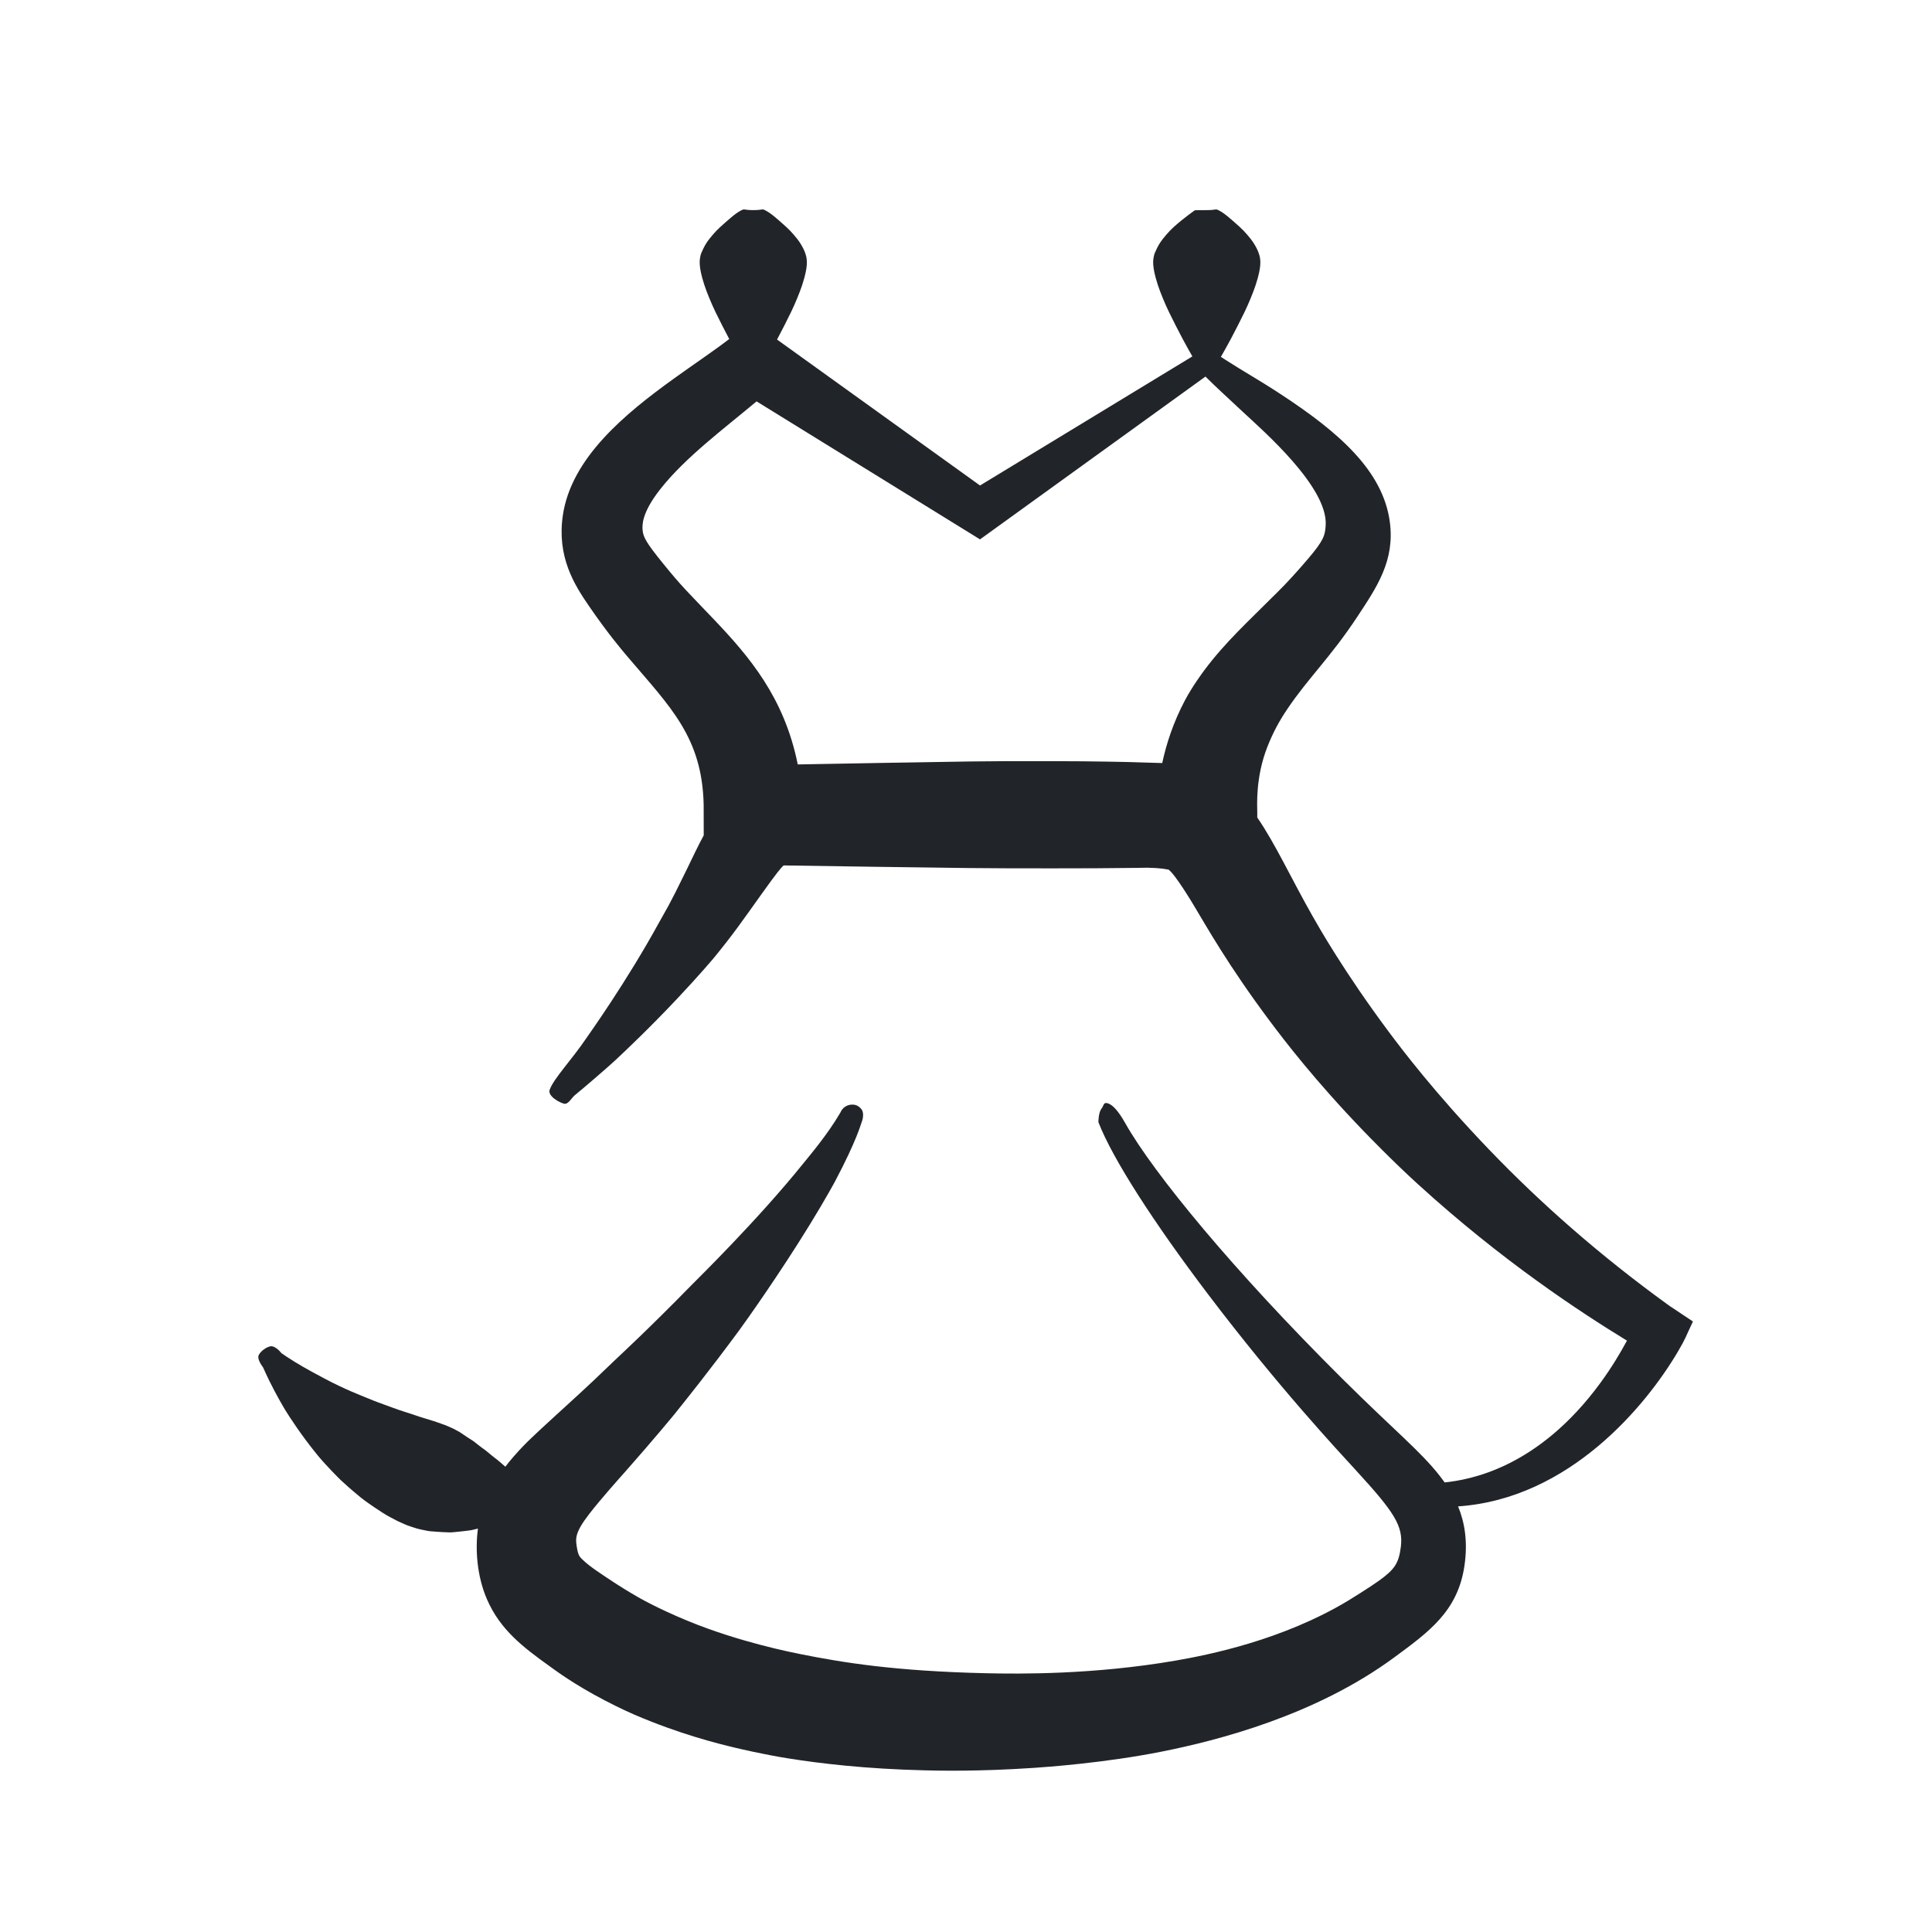 <svg style="fill-rule:evenodd;clip-rule:evenodd;stroke-linejoin:round;stroke-miterlimit:2;" xml:space="preserve" xmlns:xlink="http://www.w3.org/1999/xlink" xmlns="http://www.w3.org/2000/svg" version="1.1" viewBox="0 0 2253 2253" height="100%" width="100%"><rect style="fill:none;" height="2250" width="2250" y="1.39" x="1.862" id="Clothing"></rect><path style="fill:#212529;" d="M557.361,1782.57c-3.922,0.981 -7.196,1.742 -7.58,1.812c-3.755,0.683 -22.28,2.641 -24.396,2.654c-4.061,0.025 -13.96,-0.644 -15.172,-0.726c-9.274,-0.626 -10.367,-0.841 -11.254,-1.015c-12.847,-2.522 -13.578,-3.051 -15,-3.504c-9.231,-2.941 -9.223,-2.975 -18.051,-6.971c-0.656,-0.296 -2.285,-0.869 -11.277,-5.77c-0.313,-0.17 -4.203,-1.952 -17.535,-10.953c-11.088,-7.488 -15.026,-10.684 -16.271,-11.695c-11.223,-9.111 -19.675,-16.878 -23.193,-20.133c-1.662,-1.537 -17.942,-17.735 -27.818,-29.896c-19.19,-23.628 -31.958,-43.748 -36.954,-51.688c-0.004,-0.006 -6.143,-10.096 -13.057,-23.212c-8.379,-15.895 -12.805,-26.534 -12.929,-26.703c-2.684,-3.67 -7.158,-10.468 -5.165,-14.555c2.229,-4.57 8.71,-9.289 13.657,-10.236c4.432,-0.847 10.265,4.617 13.023,8.189c0.145,0.189 6.443,4.301 7.007,4.669c11.645,7.603 21.801,13.505 42.832,24.651c24.871,13.181 42.001,19.477 50.802,23.143c11.078,4.615 12.577,4.939 28.96,10.962c12.646,4.648 18.061,5.953 22.92,7.681c12.268,4.362 18.021,5.64 23.116,7.397c5.012,1.729 5.068,1.544 10.034,3.403c4.793,1.796 4.873,1.582 8.49,3.238c5.894,2.698 5.943,2.589 6.443,2.849c0.161,0.084 2.832,1.63 7.338,4.019c1.526,0.809 5.431,3.953 15.005,9.908c2.14,1.332 3.655,2.996 11.217,8.592c3.027,2.239 3.127,2.094 5.856,4.419c7.987,6.804 11.175,8.77 13.796,11.13c2.506,2.258 4.877,4.299 7.082,6.135c6.459,-8.395 13.434,-16.225 20.522,-23.685c9.526,-10.028 34.825,-33.011 37.914,-35.817c46.727,-42.45 48.819,-45.235 68.177,-63.605c6.32,-5.997 42.657,-39.649 89.655,-87.798c8.117,-8.315 77.345,-75.92 131.106,-142.603c7.924,-9.829 28.456,-33.962 42.958,-58.802c0.143,-0.244 0.316,-0.473 0.425,-0.733c2.627,-6.258 8.203,-8.882 12.718,-9.164c5.028,-0.315 8.408,1.314 11.712,5.188c2.944,3.452 2.256,10.465 0.552,14.669c-1.006,2.482 -5.779,21.552 -31.357,69.849c-0.293,0.553 -10.804,20.062 -29.352,50.26c-35.351,57.554 -74.567,112.759 -83.137,124.362c-32.955,44.619 -61.039,79.768 -74.61,96.604c-2.391,2.966 -25.955,31.469 -56.766,66.314c-7.901,8.935 -28.778,32.121 -42.749,50.193c-16.645,21.531 -15.893,28.42 -14.538,37.524c1.739,11.67 3.762,12.591 7.644,16.37c7.159,6.971 19.785,15.322 38.551,27.578c1.655,1.082 13.505,8.676 24.612,14.986c0.076,0.043 21.823,13.007 59.523,28.464c59.702,24.478 121.077,36.498 130.434,38.374c49.153,9.854 110.135,19.876 216.52,22.333c38.83,0.897 125.809,1.705 220.783,-14.682c38.793,-6.694 125.31,-23.967 201.806,-70.112c2.599,-1.567 25.192,-15.524 36.032,-23.359c18.092,-13.079 22.746,-20.271 25.152,-39.07c3.141,-24.543 -7.987,-40.985 -51.543,-88.544c-21.579,-23.562 -91.902,-98.765 -173.814,-206.929c-62.77,-82.887 -110.578,-156.916 -127.19,-199.624c-0.422,-1.086 0.293,-12.091 3.334,-15.875c3.227,-4.014 2.168,-8.512 8.281,-6.173c6.112,2.339 12.701,10.744 19.428,22.652c33.395,59.113 126.792,172.555 252.854,297.853c62.083,61.708 90.793,84.173 113.873,113.457c1.988,2.522 3.976,5.152 5.932,7.903c28.833,-3.129 108.605,-16.267 181.726,-116.277c12.843,-17.567 23.271,-34.967 30.834,-49.075c-54.435,-33.27 -145.525,-92.889 -243.762,-182.446c-30.232,-27.56 -58.613,-57.032 -63.546,-62.154c-56.961,-59.151 -92.328,-105.545 -109.148,-128.033c-48.639,-65.03 -74.728,-111.834 -87.9,-133.633c-2.172,-3.594 -22.44,-37.713 -30.49,-43.2c-0.103,-0.07 -0.181,-0.114 -0.262,-0.15l-0.097,0.163l-0.224,-0.117l0.493,0.289c-0.242,-0.07 -0.227,-0.098 -0.47,-0.108c-2.064,-0.082 -3.831,-1.586 -24.132,-2.113c-4.026,0.072 -8.051,0.138 -12.076,0.197c-31.918,0.474 -63.841,0.521 -95.763,0.55c-33.776,0.03 -67.554,0.011 -101.328,-0.37c-71.603,-0.809 -143.201,-1.994 -214.801,-3.031c-2.829,2.69 -6.48,6.455 -26.664,34.756c-21.767,30.521 -32.395,45.936 -54.675,73.102c-0.006,0.007 -16.481,19.696 -42.998,47.808c-32.37,34.317 -60.168,60.567 -71.977,71.604c-7.844,7.332 -37.004,32.514 -46.837,40.417c-4.235,3.403 -7.776,11.183 -12.72,10.187c-4.944,-0.996 -19.457,-8.774 -16.945,-16.164c4.351,-12.799 25.473,-34.639 43.05,-60.627c3.254,-4.81 46.721,-65.482 84.825,-135.044c7.996,-14.597 10.28,-16.659 31.515,-60.331c7.762,-15.961 13.696,-28.649 20.296,-40.816c-0.054,-36.048 -0.083,-36.06 -0.085,-36.126c-1.859,-78.244 -38.822,-113.497 -87.82,-171.099c-9.334,-10.972 -24.003,-28.403 -45.615,-59.743c-17.746,-25.735 -37.781,-57.955 -30.78,-106.082c9.787,-67.287 73.039,-118.907 129.182,-159.35c23.907,-17.221 48.065,-33.38 64.704,-46.274c0.053,-0.041 0.104,-0.081 0.154,-0.12c-0.02,-0.038 -0.04,-0.075 -0.059,-0.113c-5.526,-10.423 -10.887,-20.935 -16.05,-31.542c-2.577,-5.294 -4.929,-10.699 -7.165,-16.147c-2.097,-5.108 -4.107,-10.26 -5.828,-15.507c-3.991,-12.168 -4.782,-18.919 -4.979,-20.603c-0.227,-1.932 -0.401,-3.88 -0.37,-5.825c0.014,-0.899 0.101,-6.431 2.101,-11.037c1.614,-3.717 3.367,-7.401 5.541,-10.82c2.303,-3.621 5.027,-6.97 7.834,-10.216c2.807,-3.246 5.787,-6.358 8.98,-9.225c11.465,-10.293 17.811,-15.859 24.152,-19.069c4.131,-2.092 2.298,-0.195 13.892,-0.195c11.593,0 9.76,-1.897 13.891,0.195c6.341,3.21 12.687,8.776 24.152,19.069c3.193,2.867 6.173,5.979 8.98,9.225c2.807,3.246 5.531,6.595 7.834,10.216c5.685,8.942 6.827,14.936 7.093,16.335c0.346,1.817 0.52,3.673 0.55,5.522c0.03,1.945 -0.144,3.893 -0.371,5.825c-0.197,1.684 -0.988,8.435 -4.979,20.603c-1.721,5.247 -3.731,10.399 -5.828,15.507c-2.236,5.448 -4.588,10.853 -7.165,16.147c-5.163,10.607 -10.524,21.119 -16.049,31.542c-0.131,0.247 -0.262,0.493 -0.393,0.739l236.698,170.196l247.623,-150.53c-3.826,-6.773 -7.675,-13.533 -11.318,-20.405c-5.526,-10.423 -10.887,-20.935 -16.05,-31.542c-2.577,-5.294 -4.929,-10.699 -7.165,-16.147c-2.097,-5.108 -4.106,-10.26 -5.827,-15.507c-3.992,-12.168 -4.783,-18.919 -4.98,-20.603c-0.227,-1.932 -0.401,-3.88 -0.37,-5.825c0.014,-0.899 0.101,-6.431 2.101,-11.037c1.614,-3.717 3.367,-7.401 5.541,-10.82c2.303,-3.621 5.027,-6.97 7.834,-10.216c2.807,-3.246 5.787,-6.358 8.98,-9.225c11.465,-10.293 24.152,-19.069 24.152,-19.069c-0,-0 2.298,-0.195 13.892,-0.195c11.593,0 9.76,-1.897 13.891,0.195c6.341,3.21 12.688,8.776 24.152,19.069c3.193,2.867 6.173,5.979 8.98,9.225c2.807,3.246 5.532,6.595 7.834,10.216c5.685,8.942 6.827,14.936 7.093,16.335c0.346,1.817 0.52,3.673 0.55,5.522c0.03,1.945 -0.144,3.893 -0.371,5.825c-0.197,1.684 -0.988,8.435 -4.979,20.603c-1.721,5.247 -3.731,10.399 -5.828,15.507c-2.236,5.448 -4.587,10.853 -7.165,16.147c-5.163,10.607 -10.524,21.119 -16.049,31.542c-3.741,7.055 -7.698,13.993 -11.625,20.947c2.292,1.496 4.418,2.864 4.827,3.128c23.308,15.001 38.636,23.123 65.942,41.051c66.36,43.57 118.191,88.435 126.212,148.15c6.066,45.16 -14.854,75.858 -38.302,111.322c-30.924,46.77 -56.462,70.425 -81.003,106.717c-9.359,13.84 -16.796,27.405 -23.403,44.206c-14.17,36.028 -11.86,68.53 -11.86,76.909c-0,1.896 -0,3.792 -0.001,5.688c20.957,30.32 40.125,72.229 64.691,115.349c6.608,11.599 36.677,64.95 89.251,135.331c13.879,18.58 52.841,70.35 116.795,136.964c59.502,61.977 128.292,122.619 207.193,179.833c2.536,1.839 2.532,1.844 2.758,1.996c13.665,9.164 13.725,9.058 27.384,18.218c-8.917,18.753 -8.123,19.165 -17.453,35.017c-36.741,62.426 -126.167,171.763 -256.416,180.617c7.586,18.485 11.605,41.149 7.353,69.652c-7.876,52.794 -41.645,76.879 -82.098,106.664c-91.643,67.475 -205.372,96.613 -270.9,109.662c-67.215,13.386 -136.525,18.104 -148.471,18.917c-66.217,4.508 -113.536,3.262 -126.915,2.949c-70.57,-1.65 -124.03,-8.203 -160.34,-13.993c-28.91,-4.611 -57.026,-11.294 -61.944,-12.462c-20.038,-4.763 -64.661,-15.86 -117.53,-38.63c-15.292,-6.586 -31.907,-15.276 -34.633,-16.702c-35.643,-18.641 -55.612,-33.685 -63.761,-39.519c-31.025,-22.212 -57.684,-42.539 -73.104,-77.876c-12.087,-27.699 -13.911,-59.277 -10.662,-82.734Zm778.216,-893.321c6.585,0.188 13.17,0.382 19.755,0.573c4.736,-22.101 12.748,-47.185 26.504,-73.164c8.863,-16.738 21.152,-33.145 23.201,-35.881c24.24,-32.362 52.436,-57.886 78.761,-84.389c4.077,-4.104 17.518,-16.484 41.612,-44.79c18.424,-21.646 19.829,-27.302 20.539,-39.161c2.674,-44.681 -74.019,-111.001 -95.822,-131.417c-16.922,-15.845 -31.927,-29.411 -44.386,-41.881l-262.886,189.855l-260.578,-160.931c-37.623,31.553 -83.035,65.233 -112.193,102.267c-22.126,28.103 -21.081,42.272 -20.731,47.534c0.546,8.182 4.219,15.018 23.657,38.977c22.269,27.45 27.327,31.729 58.996,64.954c41.847,43.903 82.629,91.683 98.288,169.642c67,-1.122 133.996,-2.527 201,-3.452c26.163,-0.361 52.331,-0.398 78.497,-0.374c4.578,-0.003 12.335,-0.002 22.314,0.034c19.645,0.048 39.291,0.164 58.932,0.519c2.438,0.044 4.876,0.092 7.314,0.142c5.691,0.096 11.468,0.206 17.275,0.33c6.794,0.145 13.443,0.326 19.951,0.613Z"></path></svg>